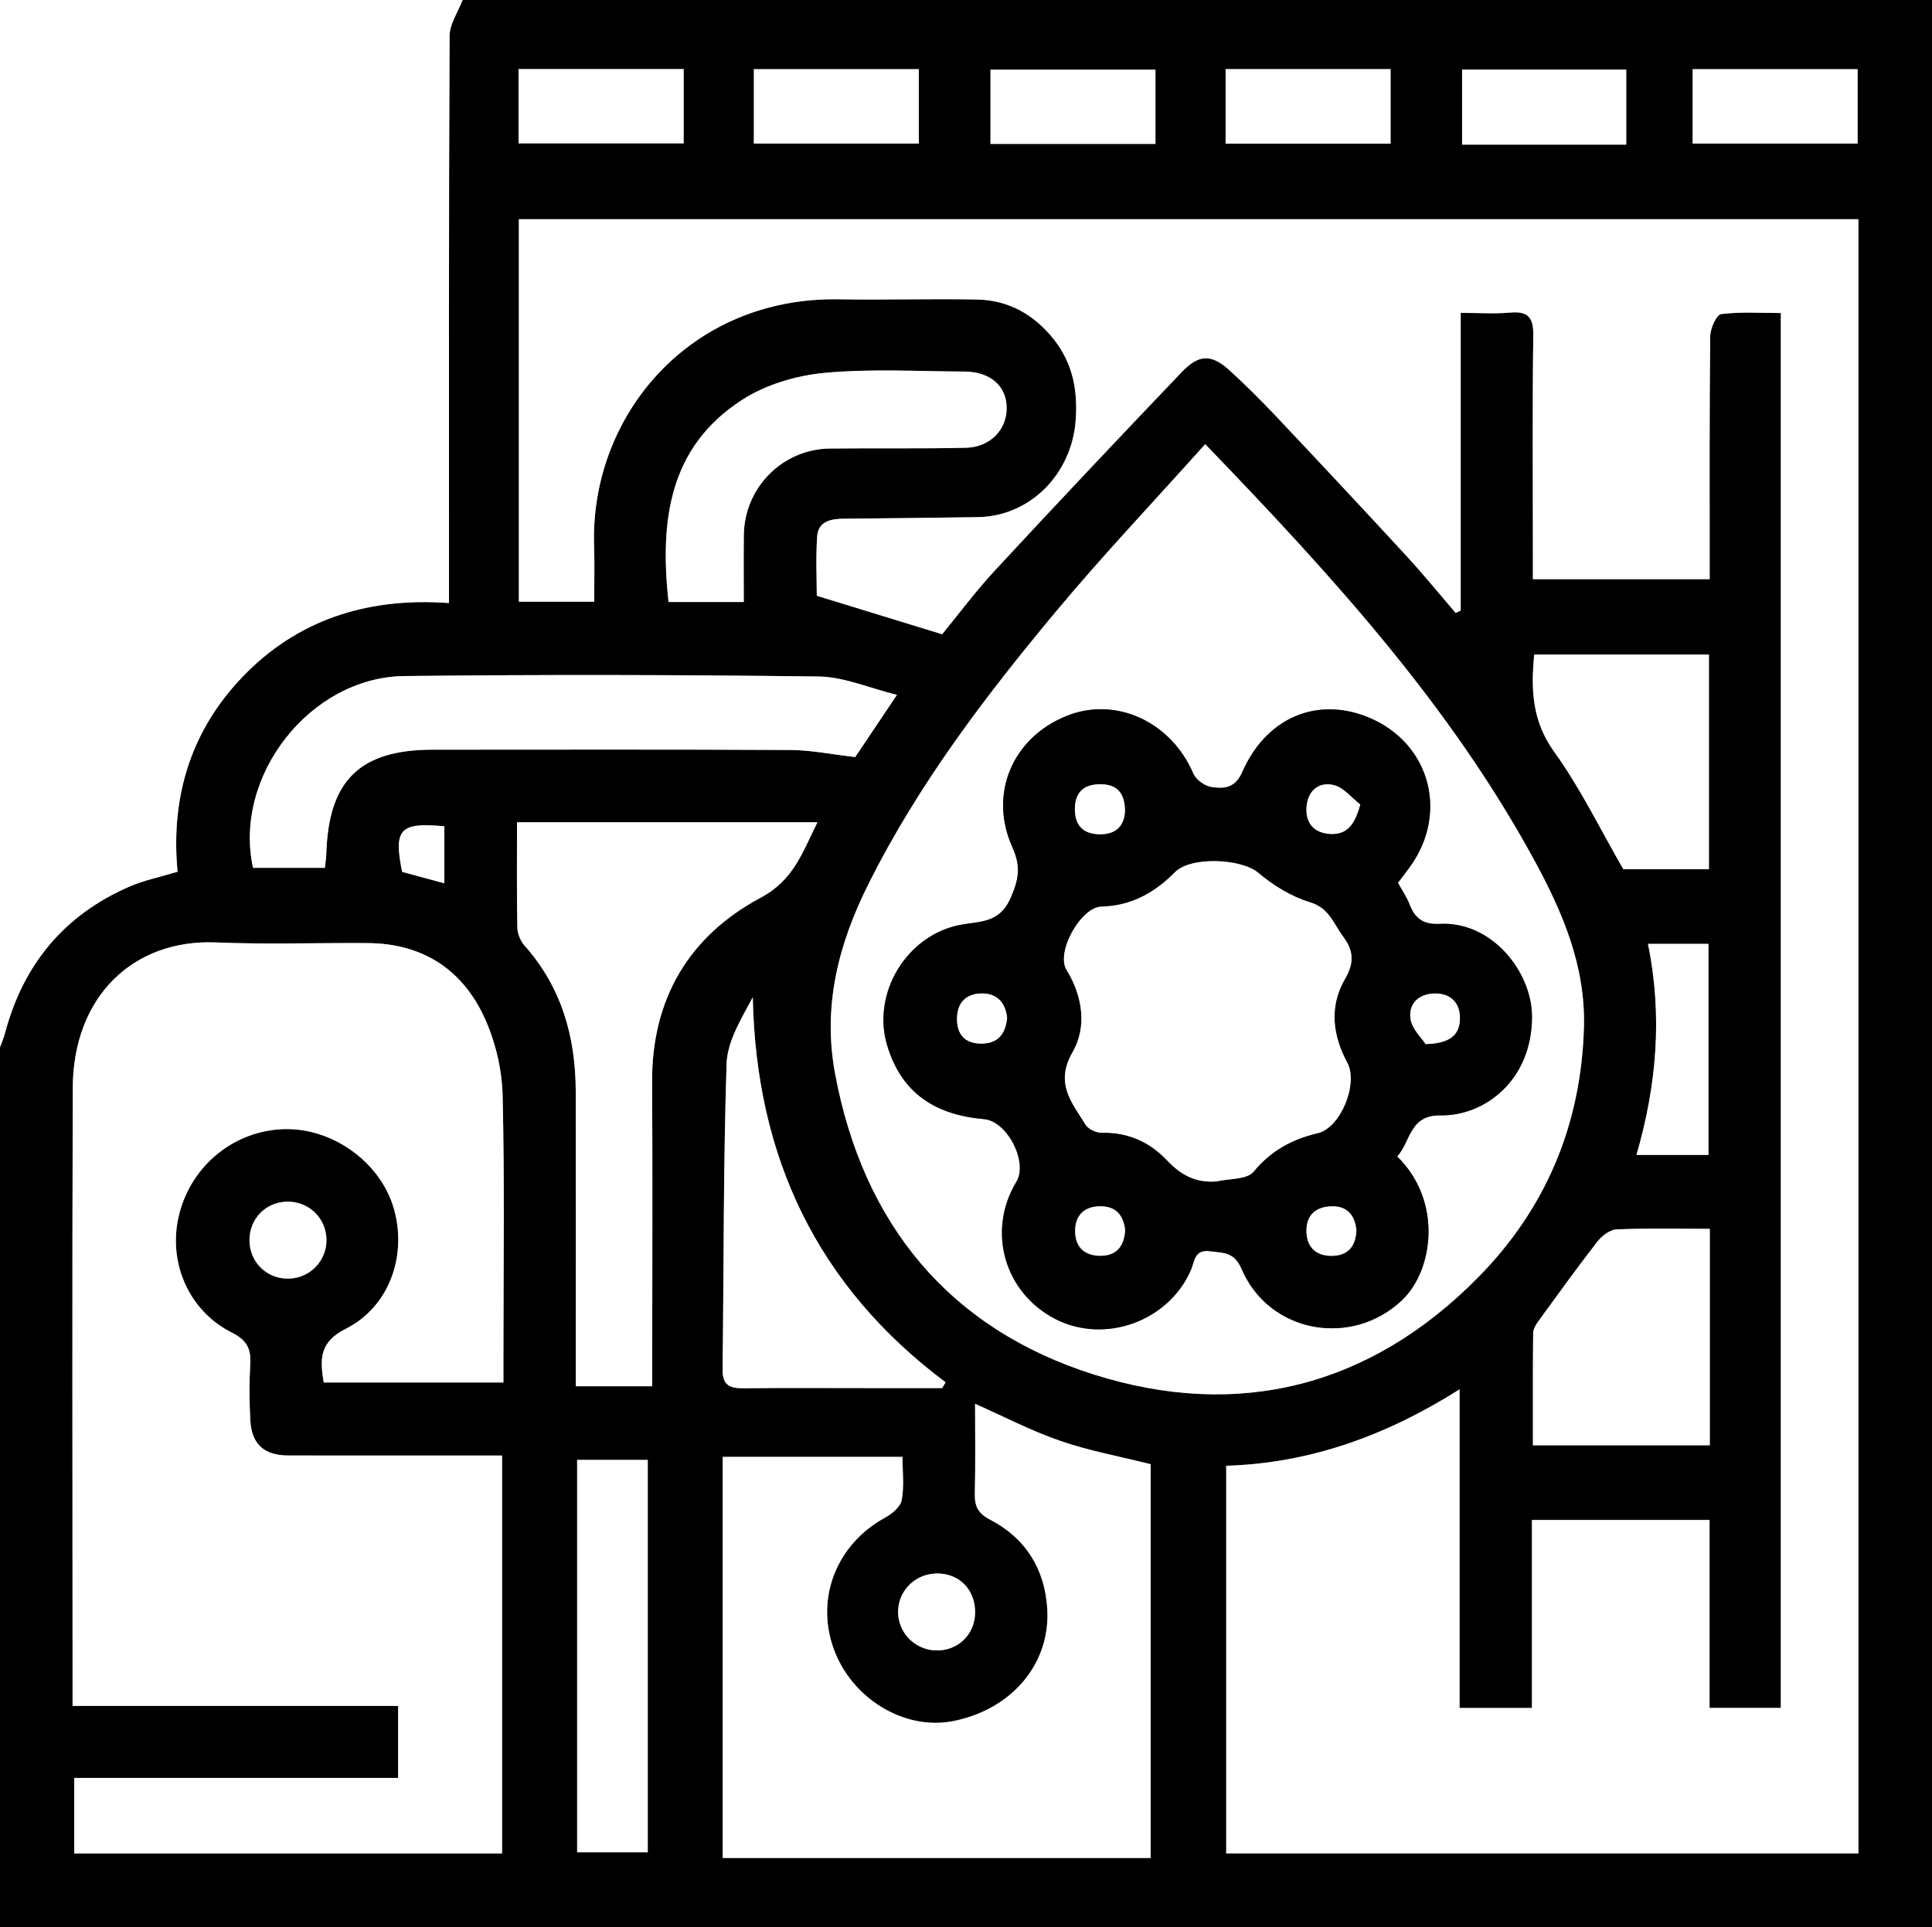 <?xml version="1.0" encoding="utf-8"?>
<!-- Generator: Adobe Illustrator 16.0.0, SVG Export Plug-In . SVG Version: 6.00 Build 0)  -->
<!DOCTYPE svg PUBLIC "-//W3C//DTD SVG 1.1//EN" "http://www.w3.org/Graphics/SVG/1.1/DTD/svg11.dtd">
<svg version="1.1" id="Layer_1" xmlns="http://www.w3.org/2000/svg" xmlns:xlink="http://www.w3.org/1999/xlink" x="0px" y="0px"
	 width="426px" height="425px" viewBox="0 0 426 425" enable-background="new 0 0 426 425" xml:space="preserve">
<rect x="0" y="0" width="426" height="425" fill="#808080" stroke="none"/>
<g>
	<path fill-rule="evenodd" clip-rule="evenodd" d="M102,0c108,0,216,0,324,0c0,141.667,0,283.333,0,425c-142,0-284,0-426,0
		c0-64.667,0-129.333,0-194c0.376-1.069,0.828-2.119,1.118-3.211c4.02-15.098,13.034-25.999,27.395-32.248
		c3.27-1.424,6.849-2.138,10.64-3.286c-1.63-17.225,3.345-32.213,15.535-44.211C66.808,136.114,82.004,131.762,99,132.99
		c0-2.542,0-4.359,0-6.177c0-39.626-0.057-79.253,0.129-118.878C99.142,5.286,101,2.646,102,0z M409.772,48.352
		c-98.756,0-197.129,0-295.359,0c0,28.403,0,56.451,0,84.352c5.687,0,10.955,0,16.602,0c0-4.261,0.118-8.231-0.019-12.193
		c-0.983-28.515,20.819-55.063,53.989-54.504c10.162,0.172,20.333-0.15,30.494,0.049c6.92,0.135,12.559,3.345,16.83,8.713
		c4.203,5.285,5.396,11.264,4.861,18.104c-0.908,11.63-9.959,21.001-21.566,21.179c-9.83,0.151-19.661,0.247-29.492,0.342
		c-2.868,0.027-5.695,0.528-5.929,3.934c-0.325,4.743-0.082,9.525-0.082,13.06c9.648,2.964,18.288,5.618,27.637,8.49
		c3.45-4.196,7.317-9.408,11.702-14.142c13.582-14.662,27.301-29.199,41.104-43.654c3.882-4.065,6.646-4.016,10.704-0.291
		c3.521,3.231,6.918,6.612,10.197,10.09c9.628,10.207,19.215,20.453,28.722,30.772c3.732,4.052,7.209,8.34,10.803,12.52
		c0.37-0.172,0.741-0.344,1.112-0.516c0-21.709,0-43.418,0-65.655c3.98,0,7.46,0.241,10.891-0.063
		c3.975-0.354,5.168,1.056,5.115,5.059c-0.213,16.162-0.087,32.328-0.087,48.492c0,1.755,0,3.511,0,5.247
		c13.319,0,25.915,0,38.973,0c0-1.885,0-3.508,0-5.132c0.006-16.164-0.062-32.329,0.127-48.49c0.021-1.702,1.382-4.72,2.408-4.849
		c4.346-0.546,8.8-0.231,13.158-0.231c0,103.098,0,205.333,0,307.631c-5.239,0-10.142,0-15.714,0c0-14.034,0-27.749,0-41.45
		c-13.275,0-25.875,0-39.163,0c0,13.955,0,27.672,0,41.463c-5.601,0-10.503,0-15.96,0c0-23.344,0-46.369,0-70.269
		c-16.27,10.282-33.069,16.285-51.453,16.852c0,28.76,0,57.143,0,85.482c46.643,0,92.904,0,139.396,0
		C409.772,288.561,409.772,168.64,409.772,48.352z M111.001,304.887c0-2.16,0-3.958,0-5.755c0-19.159,0.28-38.325-0.173-57.474
		c-0.133-5.625-1.5-11.574-3.777-16.723c-4.852-10.973-13.705-16.863-25.961-16.948c-11.162-0.076-22.339,0.323-33.483-0.142
		c-18.211-0.76-31.487,11.914-31.56,32.073C15.89,283.401,16,326.885,16,370.368c0,1.767,0,3.534,0,5.854
		c24.346,0,48.064,0,71.787,0c0,5.493,0,10.419,0,15.866c-23.995,0-47.716,0-71.417,0c0,5.922,0,11.307,0,16.668
		c31.63,0,62.889,0,94.333,0c0-29.291,0-58.334,0-87.756c-15.923,0-31.55,0.015-47.178-0.009c-5.263-0.008-8.045-2.484-8.333-7.719
		c-0.229-4.152-0.25-8.338-0.015-12.489c0.19-3.366-0.771-5.231-4.05-6.883c-9.691-4.884-14.252-15.783-11.599-26.196
		c2.746-10.775,12.196-18.407,23.146-18.692c10.718-0.279,21.242,7.347,24.169,17.513c2.976,10.333-0.96,21.682-10.619,26.536
		c-5.788,2.908-5.719,6.649-4.845,11.826C84.388,304.887,97.318,304.887,111.001,304.887z M265.745,97.956
		c-11.304,12.625-22.522,24.456-32.943,36.954c-15.571,18.675-30.261,38.008-41.242,59.914
		c-6.669,13.305-10.203,26.975-7.438,41.879c6.159,33.197,25.126,56.311,57.047,66.416c31.853,10.084,60.966,2.718,84.74-21.4
		c14.912-15.128,22.718-33.613,23.342-55.094c0.395-13.562-4.688-25.393-10.889-36.811
		C319.727,155.503,293.717,126.969,265.745,97.956z M215,309.59c0,6.501,0.111,13.132-0.053,19.756
		c-0.068,2.788,0.648,4.381,3.354,5.786c7.839,4.074,12.078,10.862,12.62,19.663c0.747,12.146-7.87,22.256-20.799,24.785
		c-10.737,2.101-22.372-4.98-26.325-16.022c-4.021-11.234,0.734-23.08,11.405-28.891c1.509-0.822,3.351-2.366,3.625-3.839
		c0.564-3.021,0.169-6.22,0.169-9.529c-13.516,0-26.569,0-39.634,0c0,29.687,0,59.071,0,88.451c31.631,0,62.897,0,94.354,0
		c0-29.321,0-58.391,0-86.835c-6.956-1.751-13.646-2.959-19.991-5.163C227.182,315.479,220.975,312.238,215,309.59z
		 M180.243,181.343c-22.507,0-44.234,0-66.241,0c0,7.98-0.077,15.62,0.073,23.255c0.026,1.338,0.692,2.933,1.588,3.94
		c8.18,9.195,11.258,20.15,11.288,32.157c0.047,19.812,0.013,39.623,0.014,59.436c0,1.779,0,3.559,0,5.59c5.81,0,11.035,0,16.847,0
		c0-2.056,0-3.84,0-5.624c0.001-20.478,0.102-40.956-0.026-61.433c-0.115-18.412,8.176-32.267,23.965-40.705
		C175.073,194.045,176.938,187.913,180.243,181.343z M188.572,166.963c2.461-3.668,5.404-8.056,9.203-13.718
		c-6.179-1.518-11.692-3.978-17.236-4.048c-30.457-0.387-60.923-0.442-91.38-0.102c-20.756,0.232-37.802,22.051-33.366,42.296
		c5.169,0,10.41,0,15.848,0c0.128-1.263,0.284-2.223,0.313-3.187c0.502-16.118,7.416-22.867,23.474-22.871
		c26.3-0.005,52.6-0.074,78.899,0.068C178.866,165.428,183.401,166.371,188.572,166.963z M207.739,306.125
		c0.254-0.424,0.508-0.849,0.762-1.272c-28.321-21.203-41.802-49.647-42.515-84.927c-2.555,4.782-5.612,9.709-5.776,14.729
		c-0.73,22.453-0.595,44.934-0.879,67.403c-0.044,3.48,1.657,4.141,4.643,4.106c9.157-0.107,18.316-0.039,27.475-0.039
		C196.878,306.125,202.308,306.125,207.739,306.125z M338.007,318.743c13.339,0,25.938,0,38.995,0c0-8.043,0-15.834,0-23.624
		c0-7.936,0-15.87,0-24.114c-7.283,0-13.931-0.161-20.559,0.126c-1.466,0.063-3.239,1.425-4.225,2.691
		c-4.485,5.769-8.757,11.704-13.054,17.617c-0.543,0.746-1.099,1.711-1.108,2.58C337.973,302.151,338.007,310.283,338.007,318.743z
		 M164,132.764c0-5.167-0.044-9.966,0.009-14.763c0.116-10.472,8.527-18.97,18.983-19.083c9.986-0.109,19.977,0.063,29.958-0.166
		c5.356-0.122,9.016-3.963,9.018-8.742c0.002-4.851-3.579-8.038-9.332-8.064c-10.319-0.046-20.705-0.67-30.934,0.302
		c-6.189,0.588-12.871,2.584-18.055,5.927c-16.266,10.485-18.16,26.856-16.241,44.59C152.757,132.764,158.02,132.764,164,132.764z
		 M376.813,144.352c-13.16,0-25.858,0-38.515,0c-0.787,7.856-0.423,14.748,4.418,21.473c5.775,8.024,10.135,17.067,15.228,25.876
		c5.866,0,12.277,0,18.869,0C376.813,175.827,376.813,160.255,376.813,144.352z M127.258,321.97c0,29.184,0,57.766,0,86.523
		c5.367,0,10.431,0,15.57,0c0-29.032,0-57.736,0-86.523C137.471,321.97,132.523,321.97,127.258,321.97z M114.345,15.229
		c0,5.742,0,11.121,0,16.39c12.386,0,24.421,0,36.398,0c0-5.646,0-10.907,0-16.39C138.572,15.229,126.656,15.229,114.345,15.229z
		 M166.226,31.652c12.437,0,24.471,0,36.375,0c0-5.738,0-11.12,0-16.393c-12.319,0-24.236,0-36.375,0
		C166.226,20.777,166.226,26.037,166.226,31.652z M254.773,15.348c-12.436,0-24.471,0-36.373,0c0,5.738,0,11.12,0,16.393
		c12.318,0,24.235,0,36.373,0C254.773,26.223,254.773,20.963,254.773,15.348z M270.244,31.67c12.381,0,24.414,0,36.374,0
		c0-5.718,0-11.099,0-16.428c-12.301,0-24.217,0-36.374,0C270.244,20.738,270.244,25.998,270.244,31.67z M358.581,31.9
		c0-5.531,0-11.024,0-16.566c-12.215,0-24.249,0-36.194,0c0,5.724,0,11.104,0,16.566C334.569,31.9,346.366,31.9,358.581,31.9z
		 M373.225,31.651c12.439,0,24.474,0,36.374,0c0-5.74,0-11.121,0-16.391c-12.32,0-24.236,0-36.374,0
		C373.225,20.778,373.225,26.038,373.225,31.651z M363.37,208.159c3.26,15.848,1.913,31.255-2.534,46.548c5.711,0,10.767,0,15.874,0
		c0-15.682,0-31.033,0-46.548C372.167,208.159,367.918,208.159,363.37,208.159z M215.004,355.792
		c0.131-4.974-3.245-8.636-8.089-8.775c-4.775-0.138-8.707,3.476-8.883,8.162c-0.176,4.68,3.533,8.635,8.255,8.802
		C211.1,364.15,214.877,360.603,215.004,355.792z M63.354,265.014c-4.762,0.055-8.401,3.803-8.343,8.596
		c0.058,4.768,3.817,8.439,8.576,8.376c4.72-0.063,8.459-3.896,8.396-8.607C71.92,268.659,68.103,264.96,63.354,265.014z
		 M97.979,182.228c-9.826-0.931-11.229,0.642-9.307,10.053c2.974,0.806,6.025,1.632,9.307,2.521
		C97.979,190.369,97.979,186.46,97.979,182.228z"/>
	<path fill-rule="evenodd" clip-rule="evenodd" fill="#FFFFFF" d="M102,0c-1,2.646-2.858,5.286-2.871,7.936
		C98.943,47.561,99,87.188,99,126.813c0,1.817,0,3.635,0,6.177c-16.996-1.229-32.192,3.124-44.313,15.054
		c-12.189,11.998-17.165,26.986-15.535,44.211c-3.791,1.148-7.37,1.862-10.64,3.286c-14.36,6.249-23.375,17.15-27.395,32.248
		C0.828,228.881,0.376,229.931,0,231C0,154.115,0,77.23,0,0C33.999,0,68,0,102,0z"/>
	<path fill-rule="evenodd" clip-rule="evenodd" fill="#FFFFFF" d="M409.772,48.352c0,120.288,0,240.209,0,360.391
		c-46.491,0-92.753,0-139.396,0c0-28.34,0-56.723,0-85.482c18.384-0.566,35.184-6.569,51.453-16.852c0,23.899,0,46.925,0,70.269
		c5.457,0,10.359,0,15.96,0c0-13.791,0-27.508,0-41.463c13.288,0,25.888,0,39.163,0c0,13.701,0,27.416,0,41.45
		c5.572,0,10.475,0,15.714,0c0-102.298,0-204.533,0-307.631c-4.358,0-8.813-0.314-13.158,0.231
		c-1.026,0.129-2.388,3.146-2.408,4.849c-0.188,16.161-0.121,32.326-0.127,48.49c0,1.624,0,3.247,0,5.132
		c-13.058,0-25.653,0-38.973,0c0-1.736,0-3.492,0-5.247c0-16.164-0.126-32.33,0.087-48.492c0.053-4.003-1.141-5.412-5.115-5.059
		c-3.431,0.304-6.91,0.063-10.891,0.063c0,22.237,0,43.946,0,65.655c-0.371,0.172-0.742,0.344-1.112,0.516
		c-3.594-4.18-7.07-8.468-10.803-12.52c-9.507-10.319-19.094-20.565-28.722-30.772c-3.279-3.478-6.677-6.858-10.197-10.09
		c-4.058-3.725-6.822-3.774-10.704,0.291c-13.804,14.455-27.522,28.992-41.104,43.654c-4.385,4.733-8.252,9.945-11.702,14.142
		c-9.35-2.872-17.989-5.526-27.637-8.49c0-3.534-0.243-8.316,0.082-13.06c0.233-3.405,3.061-3.906,5.929-3.934
		c9.831-0.095,19.662-0.19,29.492-0.342c11.607-0.178,20.658-9.549,21.566-21.179c0.535-6.841-0.658-12.819-4.861-18.104
		c-4.271-5.368-9.91-8.578-16.83-8.713c-10.161-0.199-20.332,0.123-30.494-0.049c-33.17-0.56-54.972,25.989-53.989,54.504
		c0.137,3.962,0.019,7.933,0.019,12.193c-5.647,0-10.916,0-16.602,0c0-27.9,0-55.948,0-84.352
		C212.643,48.352,311.017,48.352,409.772,48.352z"/>
	<path fill-rule="evenodd" clip-rule="evenodd" fill="#FFFFFF" d="M111.001,304.887c-13.684,0-26.613,0-39.62,0
		c-0.874-5.177-0.943-8.918,4.845-11.826c9.658-4.854,13.595-16.203,10.619-26.536c-2.928-10.166-13.452-17.792-24.169-17.513
		c-10.95,0.285-20.401,7.917-23.146,18.692c-2.653,10.413,1.908,21.313,11.599,26.196c3.279,1.651,4.24,3.517,4.05,6.883
		c-0.235,4.151-0.214,8.337,0.015,12.489c0.287,5.234,3.07,7.711,8.333,7.719C79.153,321.015,94.78,321,110.703,321
		c0,29.422,0,58.465,0,87.756c-31.445,0-62.703,0-94.333,0c0-5.361,0-10.746,0-16.668c23.702,0,47.422,0,71.417,0
		c0-5.447,0-10.373,0-15.866c-23.723,0-47.441,0-71.787,0c0-2.319,0-4.087,0-5.854c0-43.483-0.11-86.967,0.047-130.449
		c0.073-20.159,13.349-32.833,31.56-32.073c11.144,0.465,22.321,0.065,33.483,0.142c12.256,0.085,21.109,5.976,25.961,16.948
		c2.276,5.148,3.644,11.098,3.777,16.723c0.453,19.148,0.173,38.314,0.173,57.474C111.001,300.929,111.001,302.727,111.001,304.887z
		"/>
	<path fill-rule="evenodd" clip-rule="evenodd" fill="#FFFFFF" d="M265.745,97.956c27.972,29.013,53.981,57.547,72.617,91.858
		c6.201,11.418,11.283,23.249,10.889,36.811c-0.624,21.48-8.43,39.966-23.342,55.094c-23.774,24.118-52.888,31.484-84.74,21.4
		c-31.92-10.105-50.888-33.219-57.047-66.416c-2.765-14.904,0.769-28.574,7.438-41.879c10.981-21.906,25.67-41.239,41.242-59.914
		C243.223,122.412,254.441,110.581,265.745,97.956z M308.238,194.688c1.004-1.329,1.821-2.375,2.602-3.449
		c9.065-12.49,3.995-28.607-10.559-33.575c-10.804-3.688-21.296,1.065-26.355,12.596c-1.584,3.607-4.033,3.739-6.742,3.339
		c-1.499-0.221-3.479-1.596-4.056-2.955c-4.842-11.405-17.003-17.105-27.856-12.791c-11.959,4.754-17.391,17.176-12.018,29.059
		c1.951,4.315,1.337,7.229-0.498,11.325c-2.415,5.394-6.791,4.94-10.968,5.727c-11.832,2.229-19.608,15.031-16.186,26.536
		c3.179,10.686,10.735,15.392,21.372,16.312c5.17,0.446,9.746,9.52,7.145,13.805c-6.561,10.808-2.691,24.479,8.565,30.272
		c10.872,5.596,24.923,0.561,29.868-10.719c0.873-1.991,0.744-4.717,4.316-4.23c2.931,0.399,5.27,0.092,6.907,3.923
		c6.071,14.197,24.314,17.365,35.359,6.885c6.931-6.578,9.011-21.859-1.065-31.7c2.958-3.221,2.658-9.186,9.576-9.067
		c9.663,0.166,20.148-7.7,20.151-21.733c0.002-9.991-8.928-21.104-20.338-20.493c-3.667,0.195-5.491-1.22-6.693-4.364
		C310.18,197.854,309.212,196.467,308.238,194.688z"/>
	<path fill-rule="evenodd" clip-rule="evenodd" fill="#FFFFFF" d="M215,309.59c5.975,2.648,12.182,5.89,18.726,8.162
		c6.345,2.204,13.035,3.412,19.991,5.163c0,28.444,0,57.514,0,86.835c-31.457,0-62.723,0-94.354,0c0-29.38,0-58.765,0-88.451
		c13.065,0,26.118,0,39.634,0c0,3.31,0.395,6.509-0.169,9.529c-0.275,1.473-2.117,3.017-3.625,3.839
		c-10.671,5.811-15.426,17.656-11.405,28.891c3.953,11.042,15.587,18.123,26.325,16.022c12.929-2.529,21.546-12.64,20.799-24.785
		c-0.542-8.801-4.781-15.589-12.62-19.663c-2.705-1.405-3.422-2.998-3.354-5.786C215.111,322.722,215,316.091,215,309.59z"/>
	<path fill-rule="evenodd" clip-rule="evenodd" fill="#FFFFFF" d="M180.243,181.343c-3.304,6.57-5.169,12.702-12.493,16.616
		c-15.789,8.438-24.08,22.293-23.965,40.705c0.128,20.477,0.027,40.955,0.026,61.433c0,1.784,0,3.568,0,5.624
		c-5.812,0-11.037,0-16.847,0c0-2.031,0-3.811,0-5.59c0-19.813,0.034-39.624-0.014-59.436c-0.029-12.007-3.108-22.962-11.288-32.157
		c-0.896-1.008-1.563-2.603-1.588-3.94c-0.149-7.635-0.073-15.274-0.073-23.255C136.008,181.343,157.735,181.343,180.243,181.343z"
		/>
	<path fill-rule="evenodd" clip-rule="evenodd" fill="#FFFFFF" d="M188.572,166.963c-5.17-0.592-9.706-1.535-14.245-1.561
		c-26.299-0.143-52.6-0.073-78.899-0.068c-16.058,0.004-22.972,6.753-23.474,22.871c-0.03,0.964-0.186,1.924-0.313,3.187
		c-5.438,0-10.679,0-15.848,0c-4.436-20.245,12.61-42.063,33.366-42.296c30.458-0.341,60.924-0.285,91.38,0.102
		c5.544,0.07,11.057,2.53,17.236,4.048C193.976,158.907,191.033,163.295,188.572,166.963z"/>
	<path fill-rule="evenodd" clip-rule="evenodd" fill="#FFFFFF" d="M207.739,306.125c-5.431,0-10.861,0-16.292,0
		c-9.158,0-18.317-0.068-27.475,0.039c-2.986,0.034-4.687-0.626-4.643-4.106c0.284-22.47,0.149-44.95,0.879-67.403
		c0.164-5.02,3.221-9.946,5.776-14.729c0.713,35.279,14.194,63.724,42.515,84.927C208.247,305.276,207.993,305.701,207.739,306.125z
		"/>
	<path fill-rule="evenodd" clip-rule="evenodd" fill="#FFFFFF" d="M338.007,318.743c0-8.46-0.034-16.592,0.05-24.724
		c0.01-0.869,0.565-1.834,1.108-2.58c4.297-5.913,8.568-11.849,13.054-17.617c0.985-1.267,2.759-2.628,4.225-2.691
		c6.628-0.287,13.275-0.126,20.559-0.126c0,8.244,0,16.179,0,24.114c0,7.79,0,15.581,0,23.624
		C363.945,318.743,351.346,318.743,338.007,318.743z"/>
	<path fill-rule="evenodd" clip-rule="evenodd" fill="#FFFFFF" d="M164,132.764c-5.98,0-11.243,0-16.593,0
		c-1.919-17.733-0.025-34.104,16.241-44.59c5.185-3.343,11.866-5.339,18.055-5.927c10.229-0.972,20.615-0.348,30.934-0.302
		c5.752,0.026,9.333,3.214,9.332,8.064c-0.002,4.779-3.662,8.62-9.018,8.742c-9.982,0.229-19.973,0.057-29.958,0.166
		c-10.456,0.113-18.867,8.611-18.983,19.083C163.957,122.798,164,127.597,164,132.764z"/>
	<path fill-rule="evenodd" clip-rule="evenodd" fill="#FFFFFF" d="M376.813,144.352c0,15.903,0,31.476,0,47.349
		c-6.592,0-13.003,0-18.869,0c-5.093-8.809-9.452-17.852-15.228-25.876c-4.841-6.725-5.205-13.616-4.418-21.473
		C350.955,144.352,363.653,144.352,376.813,144.352z"/>
	<path fill-rule="evenodd" clip-rule="evenodd" fill="#FFFFFF" d="M127.258,321.97c5.265,0,10.213,0,15.57,0
		c0,28.787,0,57.491,0,86.523c-5.14,0-10.204,0-15.57,0C127.258,379.735,127.258,351.153,127.258,321.97z"/>
	<path fill-rule="evenodd" clip-rule="evenodd" fill="#FFFFFF" d="M114.345,15.229c12.311,0,24.227,0,36.398,0
		c0,5.482,0,10.743,0,16.39c-11.977,0-24.012,0-36.398,0C114.345,26.35,114.345,20.971,114.345,15.229z"/>
	<path fill-rule="evenodd" clip-rule="evenodd" fill="#FFFFFF" d="M166.226,31.652c0-5.615,0-10.875,0-16.393
		c12.139,0,24.055,0,36.375,0c0,5.272,0,10.654,0,16.393C190.697,31.652,178.662,31.652,166.226,31.652z"/>
	<path fill-rule="evenodd" clip-rule="evenodd" fill="#FFFFFF" d="M254.773,15.348c0,5.615,0,10.875,0,16.393
		c-12.138,0-24.055,0-36.373,0c0-5.272,0-10.654,0-16.393C230.303,15.348,242.338,15.348,254.773,15.348z"/>
	<path fill-rule="evenodd" clip-rule="evenodd" fill="#FFFFFF" d="M270.244,31.67c0-5.672,0-10.932,0-16.428
		c12.157,0,24.073,0,36.374,0c0,5.329,0,10.71,0,16.428C294.658,31.67,282.625,31.67,270.244,31.67z"/>
	<path fill-rule="evenodd" clip-rule="evenodd" fill="#FFFFFF" d="M358.581,31.9c-12.215,0-24.012,0-36.194,0
		c0-5.462,0-10.843,0-16.566c11.945,0,23.979,0,36.194,0C358.581,20.876,358.581,26.369,358.581,31.9z"/>
	<path fill-rule="evenodd" clip-rule="evenodd" fill="#FFFFFF" d="M373.225,31.651c0-5.613,0-10.873,0-16.391
		c12.138,0,24.054,0,36.374,0c0,5.27,0,10.65,0,16.391C397.698,31.651,385.664,31.651,373.225,31.651z"/>
	<path fill-rule="evenodd" clip-rule="evenodd" fill="#FFFFFF" d="M363.37,208.159c4.548,0,8.797,0,13.34,0
		c0,15.515,0,30.866,0,46.548c-5.107,0-10.163,0-15.874,0C365.283,239.414,366.63,224.007,363.37,208.159z"/>
	<path fill-rule="evenodd" clip-rule="evenodd" fill="#FFFFFF" d="M215.004,355.792c-0.127,4.811-3.904,8.358-8.716,8.188
		c-4.722-0.167-8.431-4.122-8.255-8.802c0.176-4.687,4.108-8.3,8.883-8.162C211.759,347.156,215.135,350.818,215.004,355.792z"/>
	<path fill-rule="evenodd" clip-rule="evenodd" fill="#FFFFFF" d="M63.354,265.014c4.75-0.054,8.566,3.646,8.629,8.364
		c0.063,4.712-3.677,8.545-8.396,8.607c-4.759,0.063-8.518-3.608-8.576-8.376C54.953,268.816,58.591,265.068,63.354,265.014z"/>
	<path fill-rule="evenodd" clip-rule="evenodd" fill="#FFFFFF" d="M97.979,182.228c0,4.232,0,8.142,0,12.574
		c-3.282-0.89-6.333-1.716-9.307-2.521C86.75,182.869,88.153,181.297,97.979,182.228z"/>
	<path fill-rule="evenodd" clip-rule="evenodd" d="M308.238,194.688c0.974,1.778,1.941,3.166,2.528,4.699
		c1.202,3.145,3.026,4.56,6.693,4.364c11.41-0.61,20.34,10.502,20.338,20.493c-0.003,14.033-10.488,21.899-20.151,21.733
		c-6.918-0.118-6.618,5.847-9.576,9.067c10.076,9.841,7.996,25.122,1.065,31.7c-11.045,10.48-29.288,7.313-35.359-6.885
		c-1.638-3.831-3.977-3.523-6.907-3.923c-3.572-0.486-3.443,2.239-4.316,4.23c-4.945,11.279-18.996,16.314-29.868,10.719
		c-11.257-5.793-15.126-19.465-8.565-30.272c2.602-4.285-1.975-13.358-7.145-13.805c-10.637-0.92-18.193-5.626-21.372-16.312
		c-3.422-11.505,4.354-24.308,16.186-26.536c4.177-0.786,8.553-0.333,10.968-5.727c1.835-4.096,2.449-7.01,0.498-11.325
		c-5.373-11.883,0.059-24.305,12.018-29.059c10.854-4.314,23.015,1.386,27.856,12.791c0.577,1.359,2.557,2.734,4.056,2.955
		c2.709,0.4,5.158,0.269,6.742-3.339c5.06-11.53,15.552-16.283,26.355-12.596c14.554,4.968,19.624,21.085,10.559,33.575
		C310.06,192.313,309.242,193.359,308.238,194.688z M268.217,260.548c2.801-0.653,6.727-0.377,8.186-2.141
		c3.861-4.665,8.457-7.155,14.161-8.5c5.047-1.188,8.998-10.92,6.506-15.547c-3.297-6.124-3.985-12.475-0.479-18.505
		c2.091-3.599,1.857-6.236-0.462-9.343c-2.102-2.814-3.014-6.232-7.258-7.521c-4.104-1.245-8.112-3.683-11.403-6.487
		c-3.703-3.157-14.902-3.699-18.402-0.139c-4.441,4.521-9.659,7.428-16.201,7.582c-4.524,0.105-10.107,10.04-7.685,13.97
		c3.642,5.906,4.463,12.684,1.335,18.103c-4.007,6.943-0.143,11.136,2.84,16.008c0.604,0.987,2.371,1.818,3.578,1.787
		c5.723-0.151,10.571,2.039,14.291,5.978C260.367,259.123,263.572,260.896,268.217,260.548z M248.051,178.979
		c0.014-4.024-1.691-6.01-5.389-6.024c-3.574-0.015-5.61,1.679-5.65,5.382c-0.038,3.609,1.729,5.573,5.389,5.648
		C246.059,184.061,247.862,182.151,248.051,178.979z M222.066,224.498c-0.316-3.205-2.084-5.444-5.625-5.402
		c-3.489,0.042-5.46,2.099-5.425,5.725c0.032,3.4,1.832,5.273,5.194,5.335C219.755,230.222,221.701,228.321,222.066,224.498z
		 M314.341,230.265c5.252-0.151,7.447-1.914,7.564-5.461c0.117-3.549-1.954-5.72-5.483-5.704c-3.485,0.015-5.94,2.184-5.397,5.656
		C311.372,226.978,313.484,228.924,314.341,230.265z M299.931,177.417c-1.931-1.487-3.673-3.763-5.835-4.279
		c-3.339-0.798-5.754,1.276-6.014,4.855c-0.257,3.535,1.68,5.708,5.189,5.921C296.832,184.13,298.703,182.078,299.931,177.417z
		 M248.085,271.273c-0.373-3.351-2.14-5.369-5.756-5.237c-3.326,0.121-5.206,2.035-5.263,5.309c-0.06,3.536,1.926,5.567,5.471,5.604
		C246.123,276.985,247.888,274.914,248.085,271.273z M299.083,271.308c-0.355-3.424-2.133-5.463-5.76-5.259
		c-3.556,0.199-5.44,2.312-5.245,5.83c0.184,3.285,2.205,5.086,5.507,5.083C297.204,276.958,298.925,274.902,299.083,271.308z"/>
	<path fill-rule="evenodd" clip-rule="evenodd" fill="#FFFFFF" d="M268.217,260.548c-4.645,0.349-7.85-1.425-10.994-4.756
		c-3.72-3.938-8.568-6.129-14.291-5.978c-1.207,0.031-2.975-0.8-3.578-1.787c-2.982-4.872-6.847-9.064-2.84-16.008
		c3.128-5.419,2.307-12.196-1.335-18.103c-2.423-3.93,3.16-13.864,7.685-13.97c6.542-0.154,11.76-3.062,16.201-7.582
		c3.5-3.561,14.699-3.019,18.402,0.139c3.291,2.805,7.3,5.242,11.403,6.487c4.244,1.289,5.156,4.707,7.258,7.521
		c2.319,3.106,2.553,5.744,0.462,9.343c-3.506,6.03-2.817,12.381,0.479,18.505c2.492,4.627-1.459,14.358-6.506,15.547
		c-5.704,1.345-10.3,3.835-14.161,8.5C274.943,260.171,271.018,259.895,268.217,260.548z"/>
	<path fill-rule="evenodd" clip-rule="evenodd" fill="#FFFFFF" d="M248.051,178.979c-0.188,3.172-1.992,5.081-5.65,5.006
		c-3.66-0.075-5.427-2.039-5.389-5.648c0.04-3.703,2.076-5.396,5.65-5.382C246.359,172.97,248.064,174.955,248.051,178.979z"/>
	<path fill-rule="evenodd" clip-rule="evenodd" fill="#FFFFFF" d="M222.066,224.498c-0.365,3.823-2.312,5.724-5.856,5.657
		c-3.362-0.062-5.162-1.935-5.194-5.335c-0.035-3.626,1.937-5.683,5.425-5.725C219.982,219.054,221.75,221.293,222.066,224.498z"/>
	<path fill-rule="evenodd" clip-rule="evenodd" fill="#FFFFFF" d="M314.341,230.265c-0.856-1.341-2.969-3.287-3.316-5.509
		c-0.543-3.473,1.912-5.642,5.397-5.656c3.529-0.016,5.601,2.155,5.483,5.704C321.788,228.351,319.593,230.113,314.341,230.265z"/>
	<path fill-rule="evenodd" clip-rule="evenodd" fill="#FFFFFF" d="M299.931,177.417c-1.228,4.661-3.099,6.713-6.659,6.497
		c-3.51-0.213-5.446-2.386-5.189-5.921c0.26-3.579,2.675-5.653,6.014-4.855C296.258,173.654,298,175.93,299.931,177.417z"/>
	<path fill-rule="evenodd" clip-rule="evenodd" fill="#FFFFFF" d="M248.085,271.273c-0.197,3.641-1.962,5.712-5.548,5.675
		c-3.545-0.036-5.53-2.067-5.471-5.604c0.057-3.273,1.937-5.188,5.263-5.309C245.945,265.904,247.712,267.923,248.085,271.273z"/>
	<path fill-rule="evenodd" clip-rule="evenodd" fill="#FFFFFF" d="M299.083,271.308c-0.158,3.595-1.879,5.65-5.498,5.654
		c-3.302,0.003-5.323-1.798-5.507-5.083c-0.195-3.519,1.689-5.631,5.245-5.83C296.95,265.845,298.728,267.884,299.083,271.308z"/>
</g>
</svg>
